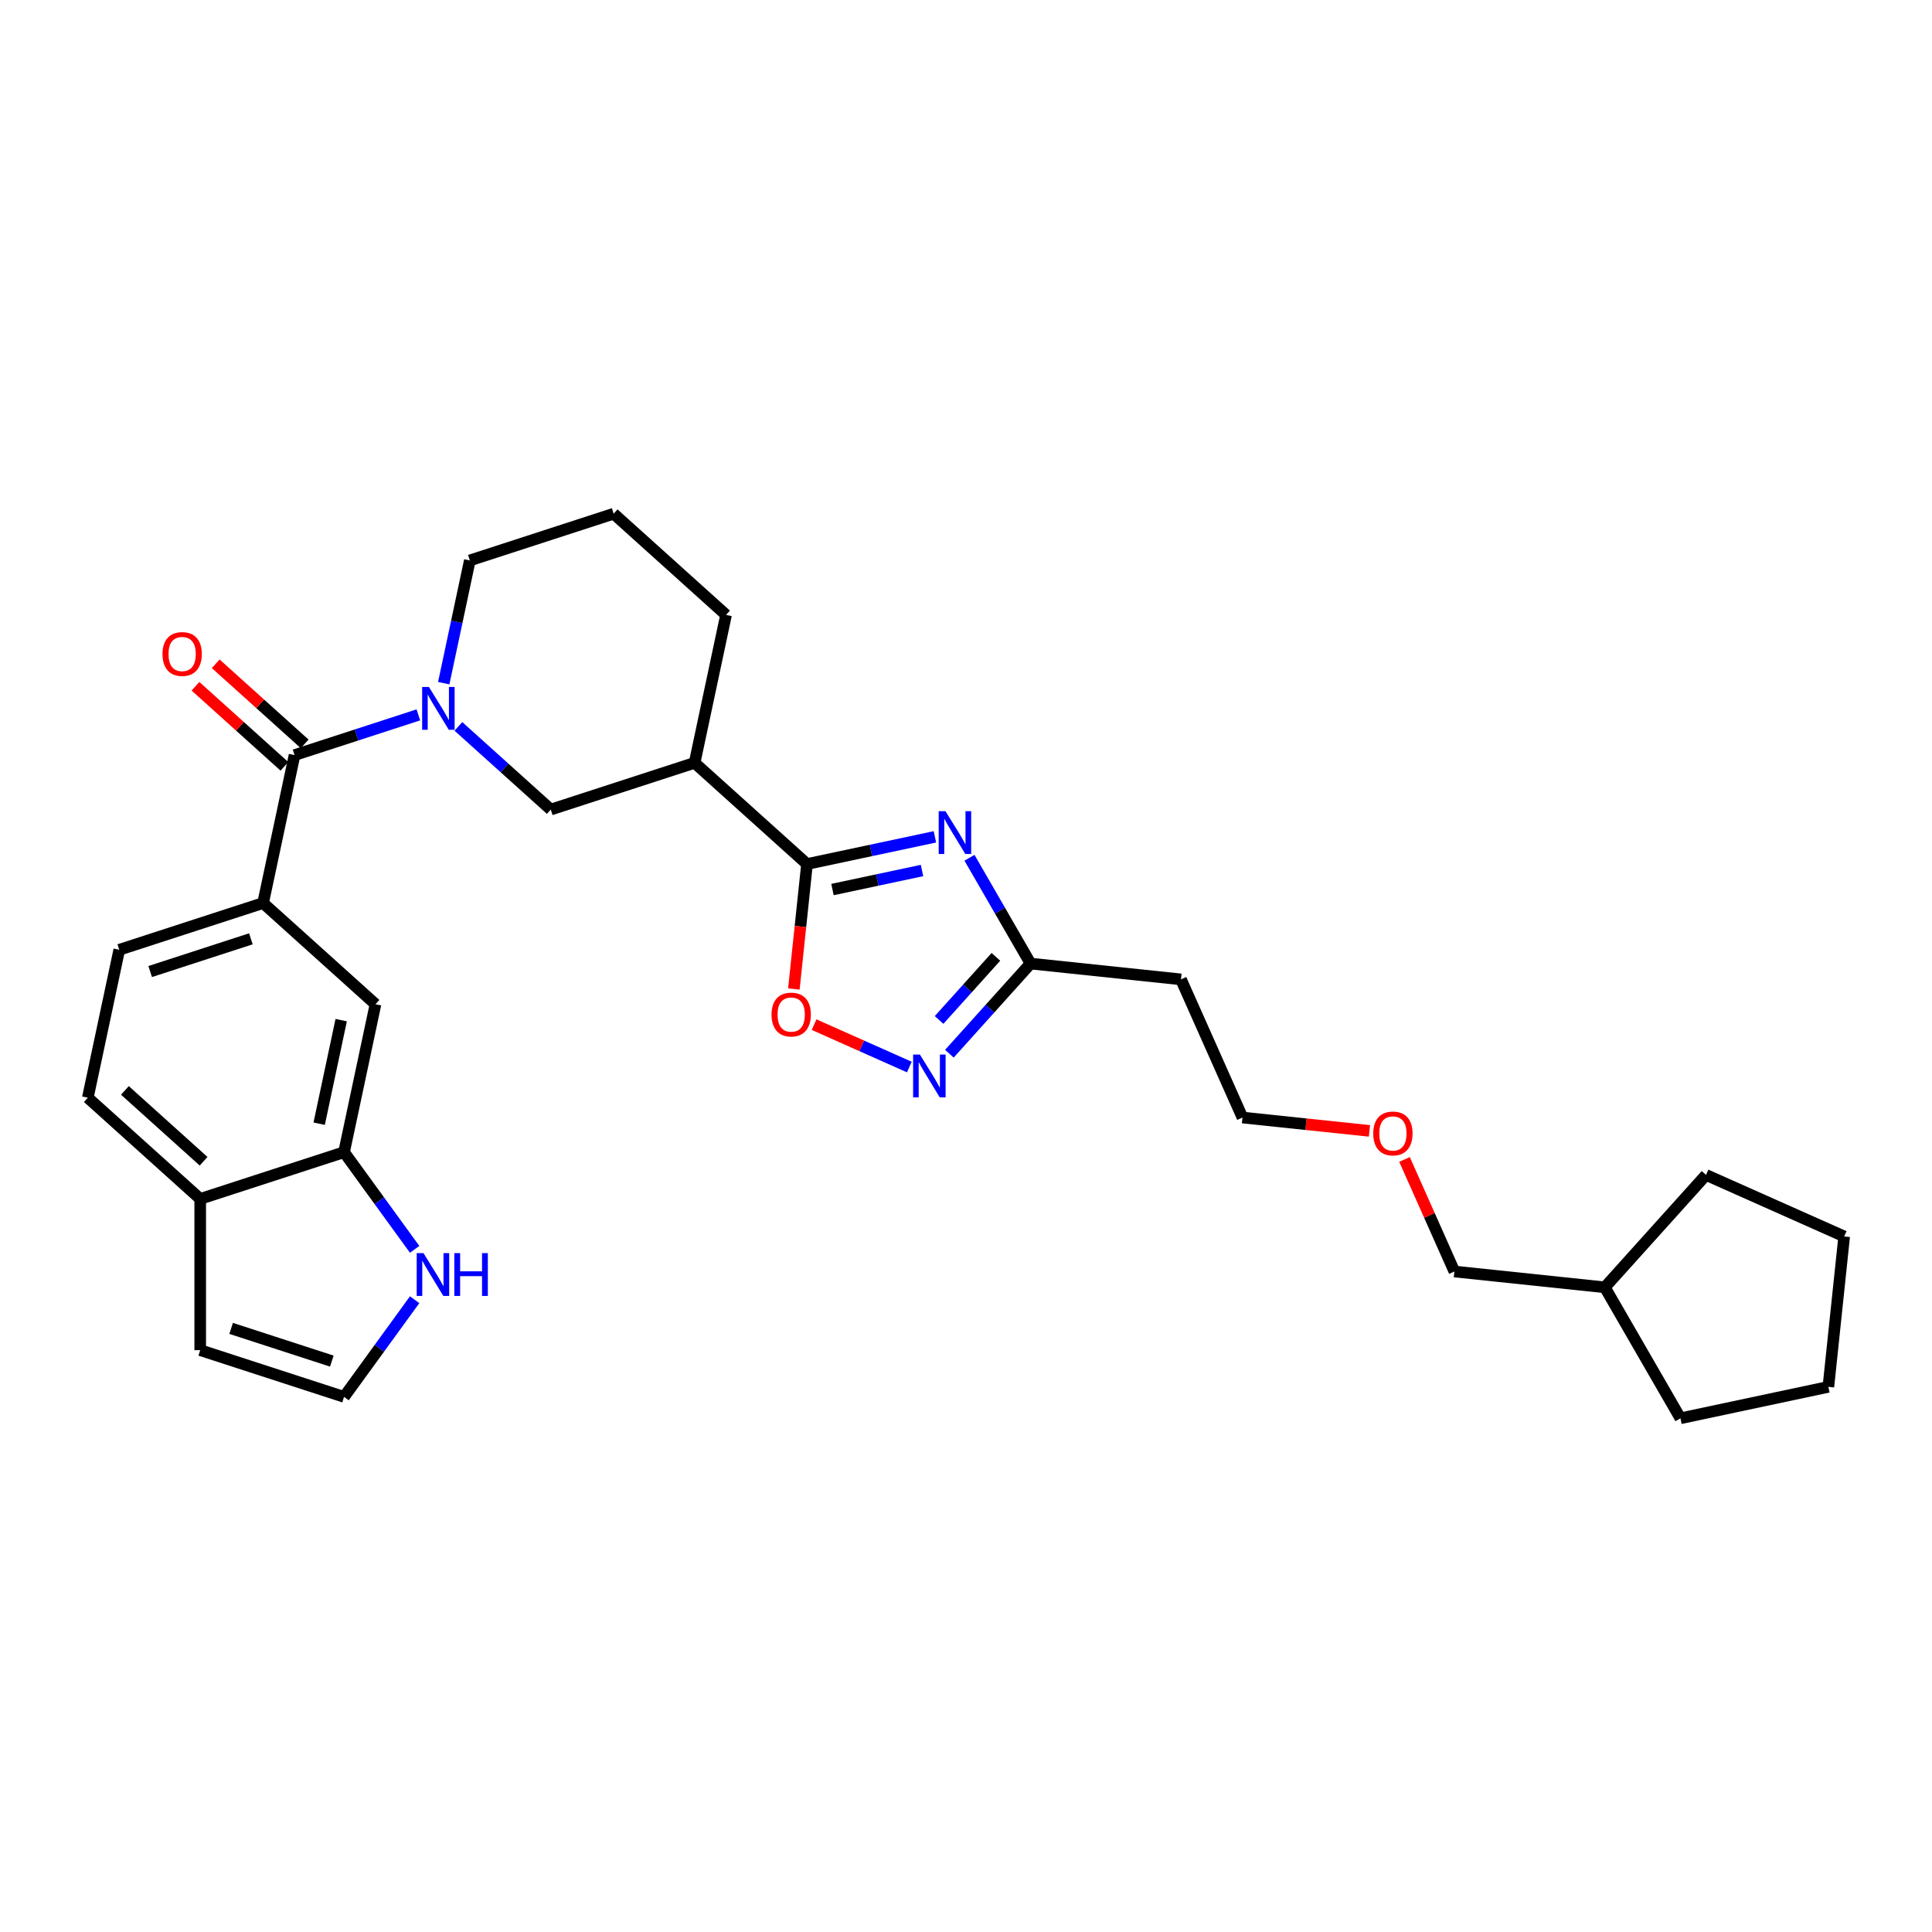 <?xml version='1.0' encoding='iso-8859-1'?>
<svg version='1.1' baseProfile='full'
              xmlns='http://www.w3.org/2000/svg'
                      xmlns:rdkit='http://www.rdkit.org/xml'
                      xmlns:xlink='http://www.w3.org/1999/xlink'
                  xml:space='preserve'
width='1000px' height='1000px' viewBox='0 0 1000 1000'>
<!-- END OF HEADER -->
<rect style='opacity:1.0;fill:#FFFFFF;stroke:none' width='1000' height='1000' x='0' y='0'> </rect>
<path class='bond-0' d='M 483.91,433.15 L 450.807,440.186' style='fill:none;fill-rule:evenodd;stroke:#0000FF;stroke-width:6px;stroke-linecap:butt;stroke-linejoin:miter;stroke-opacity:1' />
<path class='bond-0' d='M 450.807,440.186 L 417.704,447.223' style='fill:none;fill-rule:evenodd;stroke:#000000;stroke-width:6px;stroke-linecap:butt;stroke-linejoin:miter;stroke-opacity:1' />
<path class='bond-0' d='M 477.234,450.575 L 454.062,455.5' style='fill:none;fill-rule:evenodd;stroke:#0000FF;stroke-width:6px;stroke-linecap:butt;stroke-linejoin:miter;stroke-opacity:1' />
<path class='bond-0' d='M 454.062,455.5 L 430.89,460.426' style='fill:none;fill-rule:evenodd;stroke:#000000;stroke-width:6px;stroke-linecap:butt;stroke-linejoin:miter;stroke-opacity:1' />
<path class='bond-1' d='M 501.804,443.989 L 517.609,471.365' style='fill:none;fill-rule:evenodd;stroke:#0000FF;stroke-width:6px;stroke-linecap:butt;stroke-linejoin:miter;stroke-opacity:1' />
<path class='bond-1' d='M 517.609,471.365 L 533.415,498.74' style='fill:none;fill-rule:evenodd;stroke:#000000;stroke-width:6px;stroke-linecap:butt;stroke-linejoin:miter;stroke-opacity:1' />
<path class='bond-2' d='M 417.704,447.223 L 414.304,479.565' style='fill:none;fill-rule:evenodd;stroke:#000000;stroke-width:6px;stroke-linecap:butt;stroke-linejoin:miter;stroke-opacity:1' />
<path class='bond-2' d='M 414.304,479.565 L 410.905,511.908' style='fill:none;fill-rule:evenodd;stroke:#FF0000;stroke-width:6px;stroke-linecap:butt;stroke-linejoin:miter;stroke-opacity:1' />
<path class='bond-3' d='M 417.704,447.223 L 359.529,394.842' style='fill:none;fill-rule:evenodd;stroke:#000000;stroke-width:6px;stroke-linecap:butt;stroke-linejoin:miter;stroke-opacity:1' />
<path class='bond-4' d='M 237.27,375.984 L 261.175,397.508' style='fill:none;fill-rule:evenodd;stroke:#0000FF;stroke-width:6px;stroke-linecap:butt;stroke-linejoin:miter;stroke-opacity:1' />
<path class='bond-4' d='M 261.175,397.508 L 285.08,419.032' style='fill:none;fill-rule:evenodd;stroke:#000000;stroke-width:6px;stroke-linecap:butt;stroke-linejoin:miter;stroke-opacity:1' />
<path class='bond-5' d='M 216.541,370.02 L 184.498,380.431' style='fill:none;fill-rule:evenodd;stroke:#0000FF;stroke-width:6px;stroke-linecap:butt;stroke-linejoin:miter;stroke-opacity:1' />
<path class='bond-5' d='M 184.498,380.431 L 152.456,390.842' style='fill:none;fill-rule:evenodd;stroke:#000000;stroke-width:6px;stroke-linecap:butt;stroke-linejoin:miter;stroke-opacity:1' />
<path class='bond-6' d='M 229.677,353.61 L 236.429,321.846' style='fill:none;fill-rule:evenodd;stroke:#0000FF;stroke-width:6px;stroke-linecap:butt;stroke-linejoin:miter;stroke-opacity:1' />
<path class='bond-6' d='M 236.429,321.846 L 243.181,290.082' style='fill:none;fill-rule:evenodd;stroke:#000000;stroke-width:6px;stroke-linecap:butt;stroke-linejoin:miter;stroke-opacity:1' />
<path class='bond-7' d='M 152.456,390.842 L 136.18,467.413' style='fill:none;fill-rule:evenodd;stroke:#000000;stroke-width:6px;stroke-linecap:butt;stroke-linejoin:miter;stroke-opacity:1' />
<path class='bond-8' d='M 157.694,385.025 L 134.673,364.297' style='fill:none;fill-rule:evenodd;stroke:#000000;stroke-width:6px;stroke-linecap:butt;stroke-linejoin:miter;stroke-opacity:1' />
<path class='bond-8' d='M 134.673,364.297 L 111.653,343.57' style='fill:none;fill-rule:evenodd;stroke:#FF0000;stroke-width:6px;stroke-linecap:butt;stroke-linejoin:miter;stroke-opacity:1' />
<path class='bond-8' d='M 147.218,396.66 L 124.197,375.932' style='fill:none;fill-rule:evenodd;stroke:#000000;stroke-width:6px;stroke-linecap:butt;stroke-linejoin:miter;stroke-opacity:1' />
<path class='bond-8' d='M 124.197,375.932 L 101.177,355.205' style='fill:none;fill-rule:evenodd;stroke:#FF0000;stroke-width:6px;stroke-linecap:butt;stroke-linejoin:miter;stroke-opacity:1' />
<path class='bond-9' d='M 491.399,545.404 L 512.407,522.072' style='fill:none;fill-rule:evenodd;stroke:#0000FF;stroke-width:6px;stroke-linecap:butt;stroke-linejoin:miter;stroke-opacity:1' />
<path class='bond-9' d='M 512.407,522.072 L 533.415,498.74' style='fill:none;fill-rule:evenodd;stroke:#000000;stroke-width:6px;stroke-linecap:butt;stroke-linejoin:miter;stroke-opacity:1' />
<path class='bond-9' d='M 486.067,527.928 L 500.772,511.596' style='fill:none;fill-rule:evenodd;stroke:#0000FF;stroke-width:6px;stroke-linecap:butt;stroke-linejoin:miter;stroke-opacity:1' />
<path class='bond-9' d='M 500.772,511.596 L 515.478,495.264' style='fill:none;fill-rule:evenodd;stroke:#000000;stroke-width:6px;stroke-linecap:butt;stroke-linejoin:miter;stroke-opacity:1' />
<path class='bond-10' d='M 470.67,552.3 L 446.021,541.326' style='fill:none;fill-rule:evenodd;stroke:#0000FF;stroke-width:6px;stroke-linecap:butt;stroke-linejoin:miter;stroke-opacity:1' />
<path class='bond-10' d='M 446.021,541.326 L 421.371,530.351' style='fill:none;fill-rule:evenodd;stroke:#FF0000;stroke-width:6px;stroke-linecap:butt;stroke-linejoin:miter;stroke-opacity:1' />
<path class='bond-11' d='M 533.415,498.74 L 611.267,506.923' style='fill:none;fill-rule:evenodd;stroke:#000000;stroke-width:6px;stroke-linecap:butt;stroke-linejoin:miter;stroke-opacity:1' />
<path class='bond-12' d='M 359.529,394.842 L 285.08,419.032' style='fill:none;fill-rule:evenodd;stroke:#000000;stroke-width:6px;stroke-linecap:butt;stroke-linejoin:miter;stroke-opacity:1' />
<path class='bond-13' d='M 359.529,394.842 L 375.805,318.272' style='fill:none;fill-rule:evenodd;stroke:#000000;stroke-width:6px;stroke-linecap:butt;stroke-linejoin:miter;stroke-opacity:1' />
<path class='bond-14' d='M 136.18,467.413 L 194.354,519.793' style='fill:none;fill-rule:evenodd;stroke:#000000;stroke-width:6px;stroke-linecap:butt;stroke-linejoin:miter;stroke-opacity:1' />
<path class='bond-15' d='M 136.18,467.413 L 61.73,491.603' style='fill:none;fill-rule:evenodd;stroke:#000000;stroke-width:6px;stroke-linecap:butt;stroke-linejoin:miter;stroke-opacity:1' />
<path class='bond-15' d='M 129.851,485.931 L 77.736,502.865' style='fill:none;fill-rule:evenodd;stroke:#000000;stroke-width:6px;stroke-linecap:butt;stroke-linejoin:miter;stroke-opacity:1' />
<path class='bond-16' d='M 178.079,596.364 L 194.354,519.793' style='fill:none;fill-rule:evenodd;stroke:#000000;stroke-width:6px;stroke-linecap:butt;stroke-linejoin:miter;stroke-opacity:1' />
<path class='bond-16' d='M 165.206,581.623 L 176.599,528.024' style='fill:none;fill-rule:evenodd;stroke:#000000;stroke-width:6px;stroke-linecap:butt;stroke-linejoin:miter;stroke-opacity:1' />
<path class='bond-17' d='M 178.079,596.364 L 196.347,621.508' style='fill:none;fill-rule:evenodd;stroke:#000000;stroke-width:6px;stroke-linecap:butt;stroke-linejoin:miter;stroke-opacity:1' />
<path class='bond-17' d='M 196.347,621.508 L 214.616,646.653' style='fill:none;fill-rule:evenodd;stroke:#0000FF;stroke-width:6px;stroke-linecap:butt;stroke-linejoin:miter;stroke-opacity:1' />
<path class='bond-18' d='M 178.079,596.364 L 103.629,620.554' style='fill:none;fill-rule:evenodd;stroke:#000000;stroke-width:6px;stroke-linecap:butt;stroke-linejoin:miter;stroke-opacity:1' />
<path class='bond-19' d='M 214.616,672.736 L 196.347,697.881' style='fill:none;fill-rule:evenodd;stroke:#0000FF;stroke-width:6px;stroke-linecap:butt;stroke-linejoin:miter;stroke-opacity:1' />
<path class='bond-19' d='M 196.347,697.881 L 178.079,723.025' style='fill:none;fill-rule:evenodd;stroke:#000000;stroke-width:6px;stroke-linecap:butt;stroke-linejoin:miter;stroke-opacity:1' />
<path class='bond-20' d='M 178.079,723.025 L 103.629,698.835' style='fill:none;fill-rule:evenodd;stroke:#000000;stroke-width:6px;stroke-linecap:butt;stroke-linejoin:miter;stroke-opacity:1' />
<path class='bond-20' d='M 171.749,704.507 L 119.634,687.574' style='fill:none;fill-rule:evenodd;stroke:#000000;stroke-width:6px;stroke-linecap:butt;stroke-linejoin:miter;stroke-opacity:1' />
<path class='bond-21' d='M 103.629,620.554 L 45.455,568.174' style='fill:none;fill-rule:evenodd;stroke:#000000;stroke-width:6px;stroke-linecap:butt;stroke-linejoin:miter;stroke-opacity:1' />
<path class='bond-21' d='M 105.379,601.062 L 64.657,564.396' style='fill:none;fill-rule:evenodd;stroke:#000000;stroke-width:6px;stroke-linecap:butt;stroke-linejoin:miter;stroke-opacity:1' />
<path class='bond-22' d='M 103.629,620.554 L 103.629,698.835' style='fill:none;fill-rule:evenodd;stroke:#000000;stroke-width:6px;stroke-linecap:butt;stroke-linejoin:miter;stroke-opacity:1' />
<path class='bond-23' d='M 611.267,506.923 L 643.107,578.437' style='fill:none;fill-rule:evenodd;stroke:#000000;stroke-width:6px;stroke-linecap:butt;stroke-linejoin:miter;stroke-opacity:1' />
<path class='bond-24' d='M 61.73,491.603 L 45.455,568.174' style='fill:none;fill-rule:evenodd;stroke:#000000;stroke-width:6px;stroke-linecap:butt;stroke-linejoin:miter;stroke-opacity:1' />
<path class='bond-25' d='M 243.181,290.082 L 317.631,265.891' style='fill:none;fill-rule:evenodd;stroke:#000000;stroke-width:6px;stroke-linecap:butt;stroke-linejoin:miter;stroke-opacity:1' />
<path class='bond-26' d='M 375.805,318.272 L 317.631,265.891' style='fill:none;fill-rule:evenodd;stroke:#000000;stroke-width:6px;stroke-linecap:butt;stroke-linejoin:miter;stroke-opacity:1' />
<path class='bond-27' d='M 708.826,585.344 L 675.967,581.89' style='fill:none;fill-rule:evenodd;stroke:#FF0000;stroke-width:6px;stroke-linecap:butt;stroke-linejoin:miter;stroke-opacity:1' />
<path class='bond-27' d='M 675.967,581.89 L 643.107,578.437' style='fill:none;fill-rule:evenodd;stroke:#000000;stroke-width:6px;stroke-linecap:butt;stroke-linejoin:miter;stroke-opacity:1' />
<path class='bond-28' d='M 726.975,600.13 L 739.887,629.132' style='fill:none;fill-rule:evenodd;stroke:#FF0000;stroke-width:6px;stroke-linecap:butt;stroke-linejoin:miter;stroke-opacity:1' />
<path class='bond-28' d='M 739.887,629.132 L 752.799,658.133' style='fill:none;fill-rule:evenodd;stroke:#000000;stroke-width:6px;stroke-linecap:butt;stroke-linejoin:miter;stroke-opacity:1' />
<path class='bond-29' d='M 830.652,666.315 L 752.799,658.133' style='fill:none;fill-rule:evenodd;stroke:#000000;stroke-width:6px;stroke-linecap:butt;stroke-linejoin:miter;stroke-opacity:1' />
<path class='bond-30' d='M 830.652,666.315 L 883.032,608.141' style='fill:none;fill-rule:evenodd;stroke:#000000;stroke-width:6px;stroke-linecap:butt;stroke-linejoin:miter;stroke-opacity:1' />
<path class='bond-31' d='M 830.652,666.315 L 869.792,734.109' style='fill:none;fill-rule:evenodd;stroke:#000000;stroke-width:6px;stroke-linecap:butt;stroke-linejoin:miter;stroke-opacity:1' />
<path class='bond-32' d='M 883.032,608.141 L 954.545,639.981' style='fill:none;fill-rule:evenodd;stroke:#000000;stroke-width:6px;stroke-linecap:butt;stroke-linejoin:miter;stroke-opacity:1' />
<path class='bond-33' d='M 869.792,734.109 L 946.363,717.833' style='fill:none;fill-rule:evenodd;stroke:#000000;stroke-width:6px;stroke-linecap:butt;stroke-linejoin:miter;stroke-opacity:1' />
<path class='bond-34' d='M 946.363,717.833 L 954.545,639.981' style='fill:none;fill-rule:evenodd;stroke:#000000;stroke-width:6px;stroke-linecap:butt;stroke-linejoin:miter;stroke-opacity:1' />
<path  class='atom-0' d='M 489.374 419.862
L 496.638 431.605
Q 497.359 432.763, 498.517 434.861
Q 499.676 436.959, 499.738 437.084
L 499.738 419.862
L 502.682 419.862
L 502.682 442.032
L 499.644 442.032
L 491.848 429.193
Q 490.94 427.69, 489.969 425.968
Q 489.029 424.246, 488.748 423.714
L 488.748 442.032
L 485.867 442.032
L 485.867 419.862
L 489.374 419.862
' fill='#0000FF'/>
<path  class='atom-2' d='M 222.005 355.567
L 229.269 367.31
Q 229.99 368.468, 231.148 370.566
Q 232.307 372.664, 232.369 372.789
L 232.369 355.567
L 235.313 355.567
L 235.313 377.737
L 232.275 377.737
L 224.479 364.899
Q 223.571 363.396, 222.6 361.673
Q 221.661 359.951, 221.379 359.419
L 221.379 377.737
L 218.498 377.737
L 218.498 355.567
L 222.005 355.567
' fill='#0000FF'/>
<path  class='atom-4' d='M 476.134 545.83
L 483.399 557.572
Q 484.119 558.731, 485.277 560.829
Q 486.436 562.927, 486.499 563.052
L 486.499 545.83
L 489.442 545.83
L 489.442 567.999
L 486.405 567.999
L 478.608 555.161
Q 477.7 553.658, 476.729 551.936
Q 475.79 550.214, 475.508 549.682
L 475.508 567.999
L 472.627 567.999
L 472.627 545.83
L 476.134 545.83
' fill='#0000FF'/>
<path  class='atom-6' d='M 399.345 525.138
Q 399.345 519.814, 401.975 516.84
Q 404.605 513.865, 409.521 513.865
Q 414.437 513.865, 417.067 516.84
Q 419.698 519.814, 419.698 525.138
Q 419.698 530.523, 417.036 533.592
Q 414.375 536.629, 409.521 536.629
Q 404.636 536.629, 401.975 533.592
Q 399.345 530.555, 399.345 525.138
M 409.521 534.124
Q 412.903 534.124, 414.719 531.87
Q 416.566 529.584, 416.566 525.138
Q 416.566 520.785, 414.719 518.593
Q 412.903 516.37, 409.521 516.37
Q 406.139 516.37, 404.292 518.562
Q 402.476 520.754, 402.476 525.138
Q 402.476 529.615, 404.292 531.87
Q 406.139 534.124, 409.521 534.124
' fill='#FF0000'/>
<path  class='atom-11' d='M 219.191 648.61
L 226.455 660.352
Q 227.175 661.511, 228.334 663.609
Q 229.493 665.707, 229.555 665.832
L 229.555 648.61
L 232.499 648.61
L 232.499 670.779
L 229.461 670.779
L 221.664 657.941
Q 220.756 656.438, 219.786 654.716
Q 218.846 652.994, 218.565 652.461
L 218.565 670.779
L 215.684 670.779
L 215.684 648.61
L 219.191 648.61
' fill='#0000FF'/>
<path  class='atom-11' d='M 235.16 648.61
L 238.166 648.61
L 238.166 658.035
L 249.501 658.035
L 249.501 648.61
L 252.507 648.61
L 252.507 670.779
L 249.501 670.779
L 249.501 660.54
L 238.166 660.54
L 238.166 670.779
L 235.16 670.779
L 235.16 648.61
' fill='#0000FF'/>
<path  class='atom-15' d='M 84.105 338.525
Q 84.105 333.201, 86.735 330.227
Q 89.365 327.252, 94.281 327.252
Q 99.197 327.252, 101.828 330.227
Q 104.458 333.201, 104.458 338.525
Q 104.458 343.91, 101.796 346.979
Q 99.135 350.016, 94.281 350.016
Q 89.397 350.016, 86.735 346.979
Q 84.105 343.942, 84.105 338.525
M 94.281 347.511
Q 97.663 347.511, 99.479 345.257
Q 101.327 342.971, 101.327 338.525
Q 101.327 334.172, 99.479 331.98
Q 97.663 329.757, 94.281 329.757
Q 90.9 329.757, 89.052 331.949
Q 87.236 334.141, 87.236 338.525
Q 87.236 343.002, 89.052 345.257
Q 90.9 347.511, 94.281 347.511
' fill='#FF0000'/>
<path  class='atom-23' d='M 710.783 586.682
Q 710.783 581.359, 713.413 578.384
Q 716.043 575.409, 720.959 575.409
Q 725.876 575.409, 728.506 578.384
Q 731.136 581.359, 731.136 586.682
Q 731.136 592.068, 728.474 595.136
Q 725.813 598.173, 720.959 598.173
Q 716.075 598.173, 713.413 595.136
Q 710.783 592.099, 710.783 586.682
M 720.959 595.668
Q 724.341 595.668, 726.157 593.414
Q 728.005 591.128, 728.005 586.682
Q 728.005 582.329, 726.157 580.137
Q 724.341 577.914, 720.959 577.914
Q 717.578 577.914, 715.73 580.106
Q 713.914 582.298, 713.914 586.682
Q 713.914 591.159, 715.73 593.414
Q 717.578 595.668, 720.959 595.668
' fill='#FF0000'/>
</svg>
